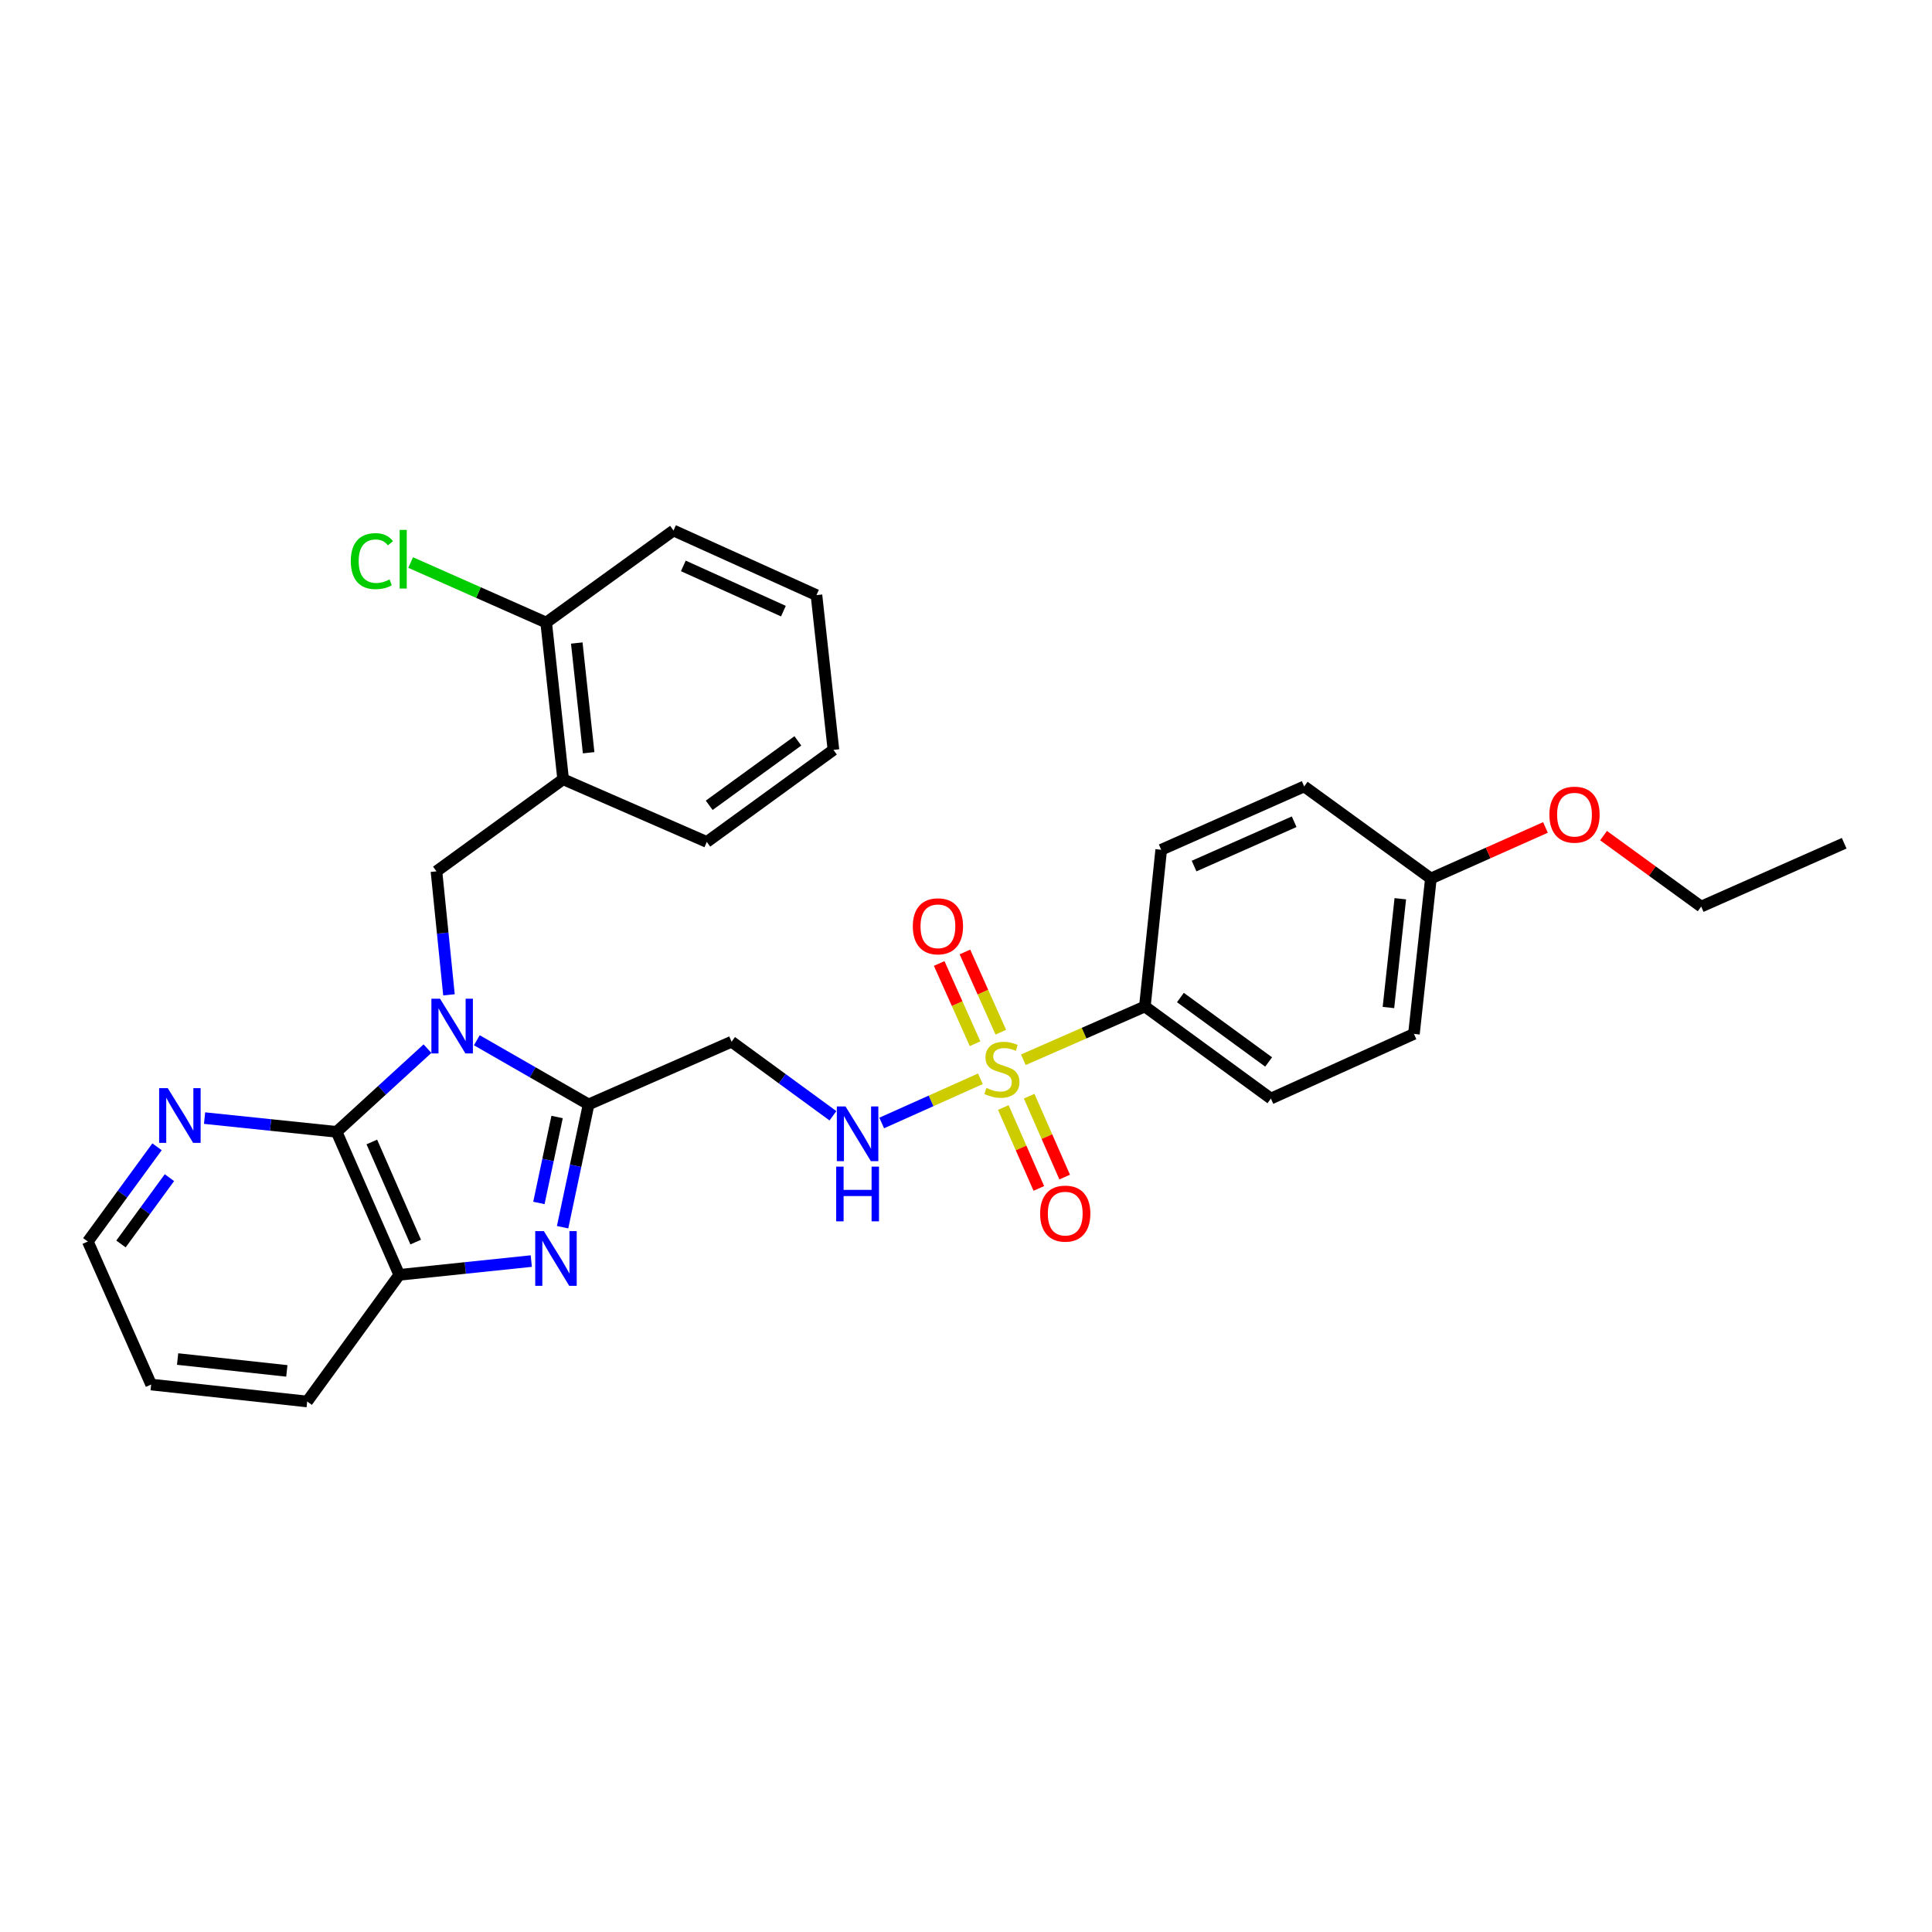 <?xml version='1.0' encoding='iso-8859-1'?>
<svg version='1.1' baseProfile='full'
              xmlns='http://www.w3.org/2000/svg'
                      xmlns:rdkit='http://www.rdkit.org/xml'
                      xmlns:xlink='http://www.w3.org/1999/xlink'
                  xml:space='preserve'
width='1000px' height='1000px' viewBox='0 0 1000 1000'>
<!-- END OF HEADER -->
<rect style='opacity:1.0;fill:#FFFFFF;stroke:none' width='1000' height='1000' x='0' y='0'> </rect>
<path class='bond-0' d='M 246.805,538.429 L 275.733,555.038' style='fill:none;fill-rule:evenodd;stroke:#0000FF;stroke-width:6px;stroke-linecap:butt;stroke-linejoin:miter;stroke-opacity:1' />
<path class='bond-0' d='M 275.733,555.038 L 304.661,571.646' style='fill:none;fill-rule:evenodd;stroke:#000000;stroke-width:6px;stroke-linecap:butt;stroke-linejoin:miter;stroke-opacity:1' />
<path class='bond-3' d='M 221.261,542.78 L 197.74,564.311' style='fill:none;fill-rule:evenodd;stroke:#0000FF;stroke-width:6px;stroke-linecap:butt;stroke-linejoin:miter;stroke-opacity:1' />
<path class='bond-3' d='M 197.74,564.311 L 174.218,585.842' style='fill:none;fill-rule:evenodd;stroke:#000000;stroke-width:6px;stroke-linecap:butt;stroke-linejoin:miter;stroke-opacity:1' />
<path class='bond-4' d='M 232.389,514.921 L 229.149,482.958' style='fill:none;fill-rule:evenodd;stroke:#0000FF;stroke-width:6px;stroke-linecap:butt;stroke-linejoin:miter;stroke-opacity:1' />
<path class='bond-4' d='M 229.149,482.958 L 225.908,450.995' style='fill:none;fill-rule:evenodd;stroke:#000000;stroke-width:6px;stroke-linecap:butt;stroke-linejoin:miter;stroke-opacity:1' />
<path class='bond-2' d='M 304.661,571.646 L 297.931,603.422' style='fill:none;fill-rule:evenodd;stroke:#000000;stroke-width:6px;stroke-linecap:butt;stroke-linejoin:miter;stroke-opacity:1' />
<path class='bond-2' d='M 297.931,603.422 L 291.202,635.198' style='fill:none;fill-rule:evenodd;stroke:#0000FF;stroke-width:6px;stroke-linecap:butt;stroke-linejoin:miter;stroke-opacity:1' />
<path class='bond-2' d='M 288.357,578.154 L 283.646,600.397' style='fill:none;fill-rule:evenodd;stroke:#000000;stroke-width:6px;stroke-linecap:butt;stroke-linejoin:miter;stroke-opacity:1' />
<path class='bond-2' d='M 283.646,600.397 L 278.935,622.64' style='fill:none;fill-rule:evenodd;stroke:#0000FF;stroke-width:6px;stroke-linecap:butt;stroke-linejoin:miter;stroke-opacity:1' />
<path class='bond-6' d='M 304.661,571.646 L 378.667,539.19' style='fill:none;fill-rule:evenodd;stroke:#000000;stroke-width:6px;stroke-linecap:butt;stroke-linejoin:miter;stroke-opacity:1' />
<path class='bond-1' d='M 507.451,558.377 L 481.91,569.818' style='fill:none;fill-rule:evenodd;stroke:#CCCC00;stroke-width:6px;stroke-linecap:butt;stroke-linejoin:miter;stroke-opacity:1' />
<path class='bond-1' d='M 481.91,569.818 L 456.37,581.258' style='fill:none;fill-rule:evenodd;stroke:#0000FF;stroke-width:6px;stroke-linecap:butt;stroke-linejoin:miter;stroke-opacity:1' />
<path class='bond-9' d='M 529.677,548.528 L 561.13,534.741' style='fill:none;fill-rule:evenodd;stroke:#CCCC00;stroke-width:6px;stroke-linecap:butt;stroke-linejoin:miter;stroke-opacity:1' />
<path class='bond-9' d='M 561.13,534.741 L 592.583,520.954' style='fill:none;fill-rule:evenodd;stroke:#000000;stroke-width:6px;stroke-linecap:butt;stroke-linejoin:miter;stroke-opacity:1' />
<path class='bond-11' d='M 519.319,573.248 L 528.511,594.184' style='fill:none;fill-rule:evenodd;stroke:#CCCC00;stroke-width:6px;stroke-linecap:butt;stroke-linejoin:miter;stroke-opacity:1' />
<path class='bond-11' d='M 528.511,594.184 L 537.702,615.12' style='fill:none;fill-rule:evenodd;stroke:#FF0000;stroke-width:6px;stroke-linecap:butt;stroke-linejoin:miter;stroke-opacity:1' />
<path class='bond-11' d='M 532.69,567.378 L 541.881,588.314' style='fill:none;fill-rule:evenodd;stroke:#CCCC00;stroke-width:6px;stroke-linecap:butt;stroke-linejoin:miter;stroke-opacity:1' />
<path class='bond-11' d='M 541.881,588.314 L 551.072,609.25' style='fill:none;fill-rule:evenodd;stroke:#FF0000;stroke-width:6px;stroke-linecap:butt;stroke-linejoin:miter;stroke-opacity:1' />
<path class='bond-12' d='M 518.02,534.266 L 508.733,513.501' style='fill:none;fill-rule:evenodd;stroke:#CCCC00;stroke-width:6px;stroke-linecap:butt;stroke-linejoin:miter;stroke-opacity:1' />
<path class='bond-12' d='M 508.733,513.501 L 499.446,492.735' style='fill:none;fill-rule:evenodd;stroke:#FF0000;stroke-width:6px;stroke-linecap:butt;stroke-linejoin:miter;stroke-opacity:1' />
<path class='bond-12' d='M 504.69,540.227 L 495.403,519.462' style='fill:none;fill-rule:evenodd;stroke:#CCCC00;stroke-width:6px;stroke-linecap:butt;stroke-linejoin:miter;stroke-opacity:1' />
<path class='bond-12' d='M 495.403,519.462 L 486.117,498.697' style='fill:none;fill-rule:evenodd;stroke:#FF0000;stroke-width:6px;stroke-linecap:butt;stroke-linejoin:miter;stroke-opacity:1' />
<path class='bond-30' d='M 274.992,652.729 L 240.825,656.293' style='fill:none;fill-rule:evenodd;stroke:#0000FF;stroke-width:6px;stroke-linecap:butt;stroke-linejoin:miter;stroke-opacity:1' />
<path class='bond-30' d='M 240.825,656.293 L 206.658,659.857' style='fill:none;fill-rule:evenodd;stroke:#000000;stroke-width:6px;stroke-linecap:butt;stroke-linejoin:miter;stroke-opacity:1' />
<path class='bond-5' d='M 174.218,585.842 L 206.658,659.857' style='fill:none;fill-rule:evenodd;stroke:#000000;stroke-width:6px;stroke-linecap:butt;stroke-linejoin:miter;stroke-opacity:1' />
<path class='bond-5' d='M 192.458,591.083 L 215.166,642.893' style='fill:none;fill-rule:evenodd;stroke:#000000;stroke-width:6px;stroke-linecap:butt;stroke-linejoin:miter;stroke-opacity:1' />
<path class='bond-10' d='M 174.218,585.842 L 140.051,582.285' style='fill:none;fill-rule:evenodd;stroke:#000000;stroke-width:6px;stroke-linecap:butt;stroke-linejoin:miter;stroke-opacity:1' />
<path class='bond-10' d='M 140.051,582.285 L 105.884,578.728' style='fill:none;fill-rule:evenodd;stroke:#0000FF;stroke-width:6px;stroke-linecap:butt;stroke-linejoin:miter;stroke-opacity:1' />
<path class='bond-8' d='M 225.908,450.995 L 291.478,403.352' style='fill:none;fill-rule:evenodd;stroke:#000000;stroke-width:6px;stroke-linecap:butt;stroke-linejoin:miter;stroke-opacity:1' />
<path class='bond-20' d='M 206.658,659.857 L 159,725.411' style='fill:none;fill-rule:evenodd;stroke:#000000;stroke-width:6px;stroke-linecap:butt;stroke-linejoin:miter;stroke-opacity:1' />
<path class='bond-7' d='M 378.667,539.19 L 404.898,558.357' style='fill:none;fill-rule:evenodd;stroke:#000000;stroke-width:6px;stroke-linecap:butt;stroke-linejoin:miter;stroke-opacity:1' />
<path class='bond-7' d='M 404.898,558.357 L 431.129,577.525' style='fill:none;fill-rule:evenodd;stroke:#0000FF;stroke-width:6px;stroke-linecap:butt;stroke-linejoin:miter;stroke-opacity:1' />
<path class='bond-13' d='M 291.478,403.352 L 282.701,322.231' style='fill:none;fill-rule:evenodd;stroke:#000000;stroke-width:6px;stroke-linecap:butt;stroke-linejoin:miter;stroke-opacity:1' />
<path class='bond-13' d='M 304.679,389.614 L 298.535,332.829' style='fill:none;fill-rule:evenodd;stroke:#000000;stroke-width:6px;stroke-linecap:butt;stroke-linejoin:miter;stroke-opacity:1' />
<path class='bond-22' d='M 291.478,403.352 L 365.834,435.785' style='fill:none;fill-rule:evenodd;stroke:#000000;stroke-width:6px;stroke-linecap:butt;stroke-linejoin:miter;stroke-opacity:1' />
<path class='bond-14' d='M 592.583,520.954 L 657.813,568.612' style='fill:none;fill-rule:evenodd;stroke:#000000;stroke-width:6px;stroke-linecap:butt;stroke-linejoin:miter;stroke-opacity:1' />
<path class='bond-14' d='M 610.982,516.312 L 656.643,549.673' style='fill:none;fill-rule:evenodd;stroke:#000000;stroke-width:6px;stroke-linecap:butt;stroke-linejoin:miter;stroke-opacity:1' />
<path class='bond-15' d='M 592.583,520.954 L 601.036,439.841' style='fill:none;fill-rule:evenodd;stroke:#000000;stroke-width:6px;stroke-linecap:butt;stroke-linejoin:miter;stroke-opacity:1' />
<path class='bond-23' d='M 81.283,593.577 L 63.369,618.094' style='fill:none;fill-rule:evenodd;stroke:#0000FF;stroke-width:6px;stroke-linecap:butt;stroke-linejoin:miter;stroke-opacity:1' />
<path class='bond-23' d='M 63.369,618.094 L 45.455,642.611' style='fill:none;fill-rule:evenodd;stroke:#000000;stroke-width:6px;stroke-linecap:butt;stroke-linejoin:miter;stroke-opacity:1' />
<path class='bond-23' d='M 87.699,609.547 L 75.159,626.708' style='fill:none;fill-rule:evenodd;stroke:#0000FF;stroke-width:6px;stroke-linecap:butt;stroke-linejoin:miter;stroke-opacity:1' />
<path class='bond-23' d='M 75.159,626.708 L 62.619,643.87' style='fill:none;fill-rule:evenodd;stroke:#000000;stroke-width:6px;stroke-linecap:butt;stroke-linejoin:miter;stroke-opacity:1' />
<path class='bond-16' d='M 282.701,322.231 L 247.629,306.7' style='fill:none;fill-rule:evenodd;stroke:#000000;stroke-width:6px;stroke-linecap:butt;stroke-linejoin:miter;stroke-opacity:1' />
<path class='bond-16' d='M 247.629,306.7 L 212.558,291.169' style='fill:none;fill-rule:evenodd;stroke:#00CC00;stroke-width:6px;stroke-linecap:butt;stroke-linejoin:miter;stroke-opacity:1' />
<path class='bond-24' d='M 282.701,322.231 L 348.604,274.589' style='fill:none;fill-rule:evenodd;stroke:#000000;stroke-width:6px;stroke-linecap:butt;stroke-linejoin:miter;stroke-opacity:1' />
<path class='bond-18' d='M 657.813,568.612 L 731.852,535.142' style='fill:none;fill-rule:evenodd;stroke:#000000;stroke-width:6px;stroke-linecap:butt;stroke-linejoin:miter;stroke-opacity:1' />
<path class='bond-19' d='M 601.036,439.841 L 675.043,407.06' style='fill:none;fill-rule:evenodd;stroke:#000000;stroke-width:6px;stroke-linecap:butt;stroke-linejoin:miter;stroke-opacity:1' />
<path class='bond-19' d='M 618.051,448.274 L 669.856,425.327' style='fill:none;fill-rule:evenodd;stroke:#000000;stroke-width:6px;stroke-linecap:butt;stroke-linejoin:miter;stroke-opacity:1' />
<path class='bond-17' d='M 740.629,454.702 L 675.043,407.06' style='fill:none;fill-rule:evenodd;stroke:#000000;stroke-width:6px;stroke-linecap:butt;stroke-linejoin:miter;stroke-opacity:1' />
<path class='bond-21' d='M 740.629,454.702 L 770.278,441.494' style='fill:none;fill-rule:evenodd;stroke:#000000;stroke-width:6px;stroke-linecap:butt;stroke-linejoin:miter;stroke-opacity:1' />
<path class='bond-21' d='M 770.278,441.494 L 799.926,428.286' style='fill:none;fill-rule:evenodd;stroke:#FF0000;stroke-width:6px;stroke-linecap:butt;stroke-linejoin:miter;stroke-opacity:1' />
<path class='bond-33' d='M 740.629,454.702 L 731.852,535.142' style='fill:none;fill-rule:evenodd;stroke:#000000;stroke-width:6px;stroke-linecap:butt;stroke-linejoin:miter;stroke-opacity:1' />
<path class='bond-33' d='M 724.797,465.184 L 718.653,521.492' style='fill:none;fill-rule:evenodd;stroke:#000000;stroke-width:6px;stroke-linecap:butt;stroke-linejoin:miter;stroke-opacity:1' />
<path class='bond-31' d='M 159,725.411 L 78.236,716.634' style='fill:none;fill-rule:evenodd;stroke:#000000;stroke-width:6px;stroke-linecap:butt;stroke-linejoin:miter;stroke-opacity:1' />
<path class='bond-31' d='M 148.463,709.578 L 91.928,703.434' style='fill:none;fill-rule:evenodd;stroke:#000000;stroke-width:6px;stroke-linecap:butt;stroke-linejoin:miter;stroke-opacity:1' />
<path class='bond-25' d='M 829.987,432.51 L 855.259,450.879' style='fill:none;fill-rule:evenodd;stroke:#FF0000;stroke-width:6px;stroke-linecap:butt;stroke-linejoin:miter;stroke-opacity:1' />
<path class='bond-25' d='M 855.259,450.879 L 880.531,469.247' style='fill:none;fill-rule:evenodd;stroke:#000000;stroke-width:6px;stroke-linecap:butt;stroke-linejoin:miter;stroke-opacity:1' />
<path class='bond-27' d='M 365.834,435.785 L 431.388,388.142' style='fill:none;fill-rule:evenodd;stroke:#000000;stroke-width:6px;stroke-linecap:butt;stroke-linejoin:miter;stroke-opacity:1' />
<path class='bond-27' d='M 367.083,416.826 L 412.97,383.477' style='fill:none;fill-rule:evenodd;stroke:#000000;stroke-width:6px;stroke-linecap:butt;stroke-linejoin:miter;stroke-opacity:1' />
<path class='bond-26' d='M 45.455,642.611 L 78.236,716.634' style='fill:none;fill-rule:evenodd;stroke:#000000;stroke-width:6px;stroke-linecap:butt;stroke-linejoin:miter;stroke-opacity:1' />
<path class='bond-32' d='M 348.604,274.589 L 422.602,308.035' style='fill:none;fill-rule:evenodd;stroke:#000000;stroke-width:6px;stroke-linecap:butt;stroke-linejoin:miter;stroke-opacity:1' />
<path class='bond-32' d='M 353.69,292.912 L 405.489,316.324' style='fill:none;fill-rule:evenodd;stroke:#000000;stroke-width:6px;stroke-linecap:butt;stroke-linejoin:miter;stroke-opacity:1' />
<path class='bond-28' d='M 880.531,469.247 L 954.545,436.466' style='fill:none;fill-rule:evenodd;stroke:#000000;stroke-width:6px;stroke-linecap:butt;stroke-linejoin:miter;stroke-opacity:1' />
<path class='bond-29' d='M 431.388,388.142 L 422.602,308.035' style='fill:none;fill-rule:evenodd;stroke:#000000;stroke-width:6px;stroke-linecap:butt;stroke-linejoin:miter;stroke-opacity:1' />
<path  class='atom-0' d='M 227.768 516.934
L 237.048 531.934
Q 237.968 533.414, 239.448 536.094
Q 240.928 538.774, 241.008 538.934
L 241.008 516.934
L 244.768 516.934
L 244.768 545.254
L 240.888 545.254
L 230.928 528.854
Q 229.768 526.934, 228.528 524.734
Q 227.328 522.534, 226.968 521.854
L 226.968 545.254
L 223.288 545.254
L 223.288 516.934
L 227.768 516.934
' fill='#0000FF'/>
<path  class='atom-2' d='M 510.577 563.114
Q 510.897 563.234, 512.217 563.794
Q 513.537 564.354, 514.977 564.714
Q 516.457 565.034, 517.897 565.034
Q 520.577 565.034, 522.137 563.754
Q 523.697 562.434, 523.697 560.154
Q 523.697 558.594, 522.897 557.634
Q 522.137 556.674, 520.937 556.154
Q 519.737 555.634, 517.737 555.034
Q 515.217 554.274, 513.697 553.554
Q 512.217 552.834, 511.137 551.314
Q 510.097 549.794, 510.097 547.234
Q 510.097 543.674, 512.497 541.474
Q 514.937 539.274, 519.737 539.274
Q 523.017 539.274, 526.737 540.834
L 525.817 543.914
Q 522.417 542.514, 519.857 542.514
Q 517.097 542.514, 515.577 543.674
Q 514.057 544.794, 514.097 546.754
Q 514.097 548.274, 514.857 549.194
Q 515.657 550.114, 516.777 550.634
Q 517.937 551.154, 519.857 551.754
Q 522.417 552.554, 523.937 553.354
Q 525.457 554.154, 526.537 555.794
Q 527.657 557.394, 527.657 560.154
Q 527.657 564.074, 525.017 566.194
Q 522.417 568.274, 518.057 568.274
Q 515.537 568.274, 513.617 567.714
Q 511.737 567.194, 509.497 566.274
L 510.577 563.114
' fill='#CCCC00'/>
<path  class='atom-3' d='M 281.511 637.236
L 290.791 652.236
Q 291.711 653.716, 293.191 656.396
Q 294.671 659.076, 294.751 659.236
L 294.751 637.236
L 298.511 637.236
L 298.511 665.556
L 294.631 665.556
L 284.671 649.156
Q 283.511 647.236, 282.271 645.036
Q 281.071 642.836, 280.711 642.156
L 280.711 665.556
L 277.031 665.556
L 277.031 637.236
L 281.511 637.236
' fill='#0000FF'/>
<path  class='atom-8' d='M 437.629 572.688
L 446.909 587.688
Q 447.829 589.168, 449.309 591.848
Q 450.789 594.528, 450.869 594.688
L 450.869 572.688
L 454.629 572.688
L 454.629 601.008
L 450.749 601.008
L 440.789 584.608
Q 439.629 582.688, 438.389 580.488
Q 437.189 578.288, 436.829 577.608
L 436.829 601.008
L 433.149 601.008
L 433.149 572.688
L 437.629 572.688
' fill='#0000FF'/>
<path  class='atom-8' d='M 432.809 603.84
L 436.649 603.84
L 436.649 615.88
L 451.129 615.88
L 451.129 603.84
L 454.969 603.84
L 454.969 632.16
L 451.129 632.16
L 451.129 619.08
L 436.649 619.08
L 436.649 632.16
L 432.809 632.16
L 432.809 603.84
' fill='#0000FF'/>
<path  class='atom-11' d='M 86.845 563.238
L 96.125 578.238
Q 97.045 579.718, 98.525 582.398
Q 100.005 585.078, 100.085 585.238
L 100.085 563.238
L 103.845 563.238
L 103.845 591.558
L 99.965 591.558
L 90.005 575.158
Q 88.845 573.238, 87.605 571.038
Q 86.405 568.838, 86.045 568.158
L 86.045 591.558
L 82.365 591.558
L 82.365 563.238
L 86.845 563.238
' fill='#0000FF'/>
<path  class='atom-12' d='M 538.366 628.162
Q 538.366 621.362, 541.726 617.562
Q 545.086 613.762, 551.366 613.762
Q 557.646 613.762, 561.006 617.562
Q 564.366 621.362, 564.366 628.162
Q 564.366 635.042, 560.966 638.962
Q 557.566 642.842, 551.366 642.842
Q 545.126 642.842, 541.726 638.962
Q 538.366 635.082, 538.366 628.162
M 551.366 639.642
Q 555.686 639.642, 558.006 636.762
Q 560.366 633.842, 560.366 628.162
Q 560.366 622.602, 558.006 619.802
Q 555.686 616.962, 551.366 616.962
Q 547.046 616.962, 544.686 619.762
Q 542.366 622.562, 542.366 628.162
Q 542.366 633.882, 544.686 636.762
Q 547.046 639.642, 551.366 639.642
' fill='#FF0000'/>
<path  class='atom-13' d='M 472.471 479.451
Q 472.471 472.651, 475.831 468.851
Q 479.191 465.051, 485.471 465.051
Q 491.751 465.051, 495.111 468.851
Q 498.471 472.651, 498.471 479.451
Q 498.471 486.331, 495.071 490.251
Q 491.671 494.131, 485.471 494.131
Q 479.231 494.131, 475.831 490.251
Q 472.471 486.371, 472.471 479.451
M 485.471 490.931
Q 489.791 490.931, 492.111 488.051
Q 494.471 485.131, 494.471 479.451
Q 494.471 473.891, 492.111 471.091
Q 489.791 468.251, 485.471 468.251
Q 481.151 468.251, 478.791 471.051
Q 476.471 473.851, 476.471 479.451
Q 476.471 485.171, 478.791 488.051
Q 481.151 490.931, 485.471 490.931
' fill='#FF0000'/>
<path  class='atom-17' d='M 181.574 290.438
Q 181.574 283.398, 184.854 279.718
Q 188.174 275.998, 194.454 275.998
Q 200.294 275.998, 203.414 280.118
L 200.774 282.278
Q 198.494 279.278, 194.454 279.278
Q 190.174 279.278, 187.894 282.158
Q 185.654 284.998, 185.654 290.438
Q 185.654 296.038, 187.974 298.918
Q 190.334 301.798, 194.894 301.798
Q 198.014 301.798, 201.654 299.918
L 202.774 302.918
Q 201.294 303.878, 199.054 304.438
Q 196.814 304.998, 194.334 304.998
Q 188.174 304.998, 184.854 301.238
Q 181.574 297.478, 181.574 290.438
' fill='#00CC00'/>
<path  class='atom-17' d='M 206.854 274.278
L 210.534 274.278
L 210.534 304.638
L 206.854 304.638
L 206.854 274.278
' fill='#00CC00'/>
<path  class='atom-22' d='M 801.961 421.668
Q 801.961 414.868, 805.321 411.068
Q 808.681 407.268, 814.961 407.268
Q 821.241 407.268, 824.601 411.068
Q 827.961 414.868, 827.961 421.668
Q 827.961 428.548, 824.561 432.468
Q 821.161 436.348, 814.961 436.348
Q 808.721 436.348, 805.321 432.468
Q 801.961 428.588, 801.961 421.668
M 814.961 433.148
Q 819.281 433.148, 821.601 430.268
Q 823.961 427.348, 823.961 421.668
Q 823.961 416.108, 821.601 413.308
Q 819.281 410.468, 814.961 410.468
Q 810.641 410.468, 808.281 413.268
Q 805.961 416.068, 805.961 421.668
Q 805.961 427.388, 808.281 430.268
Q 810.641 433.148, 814.961 433.148
' fill='#FF0000'/>
</svg>
